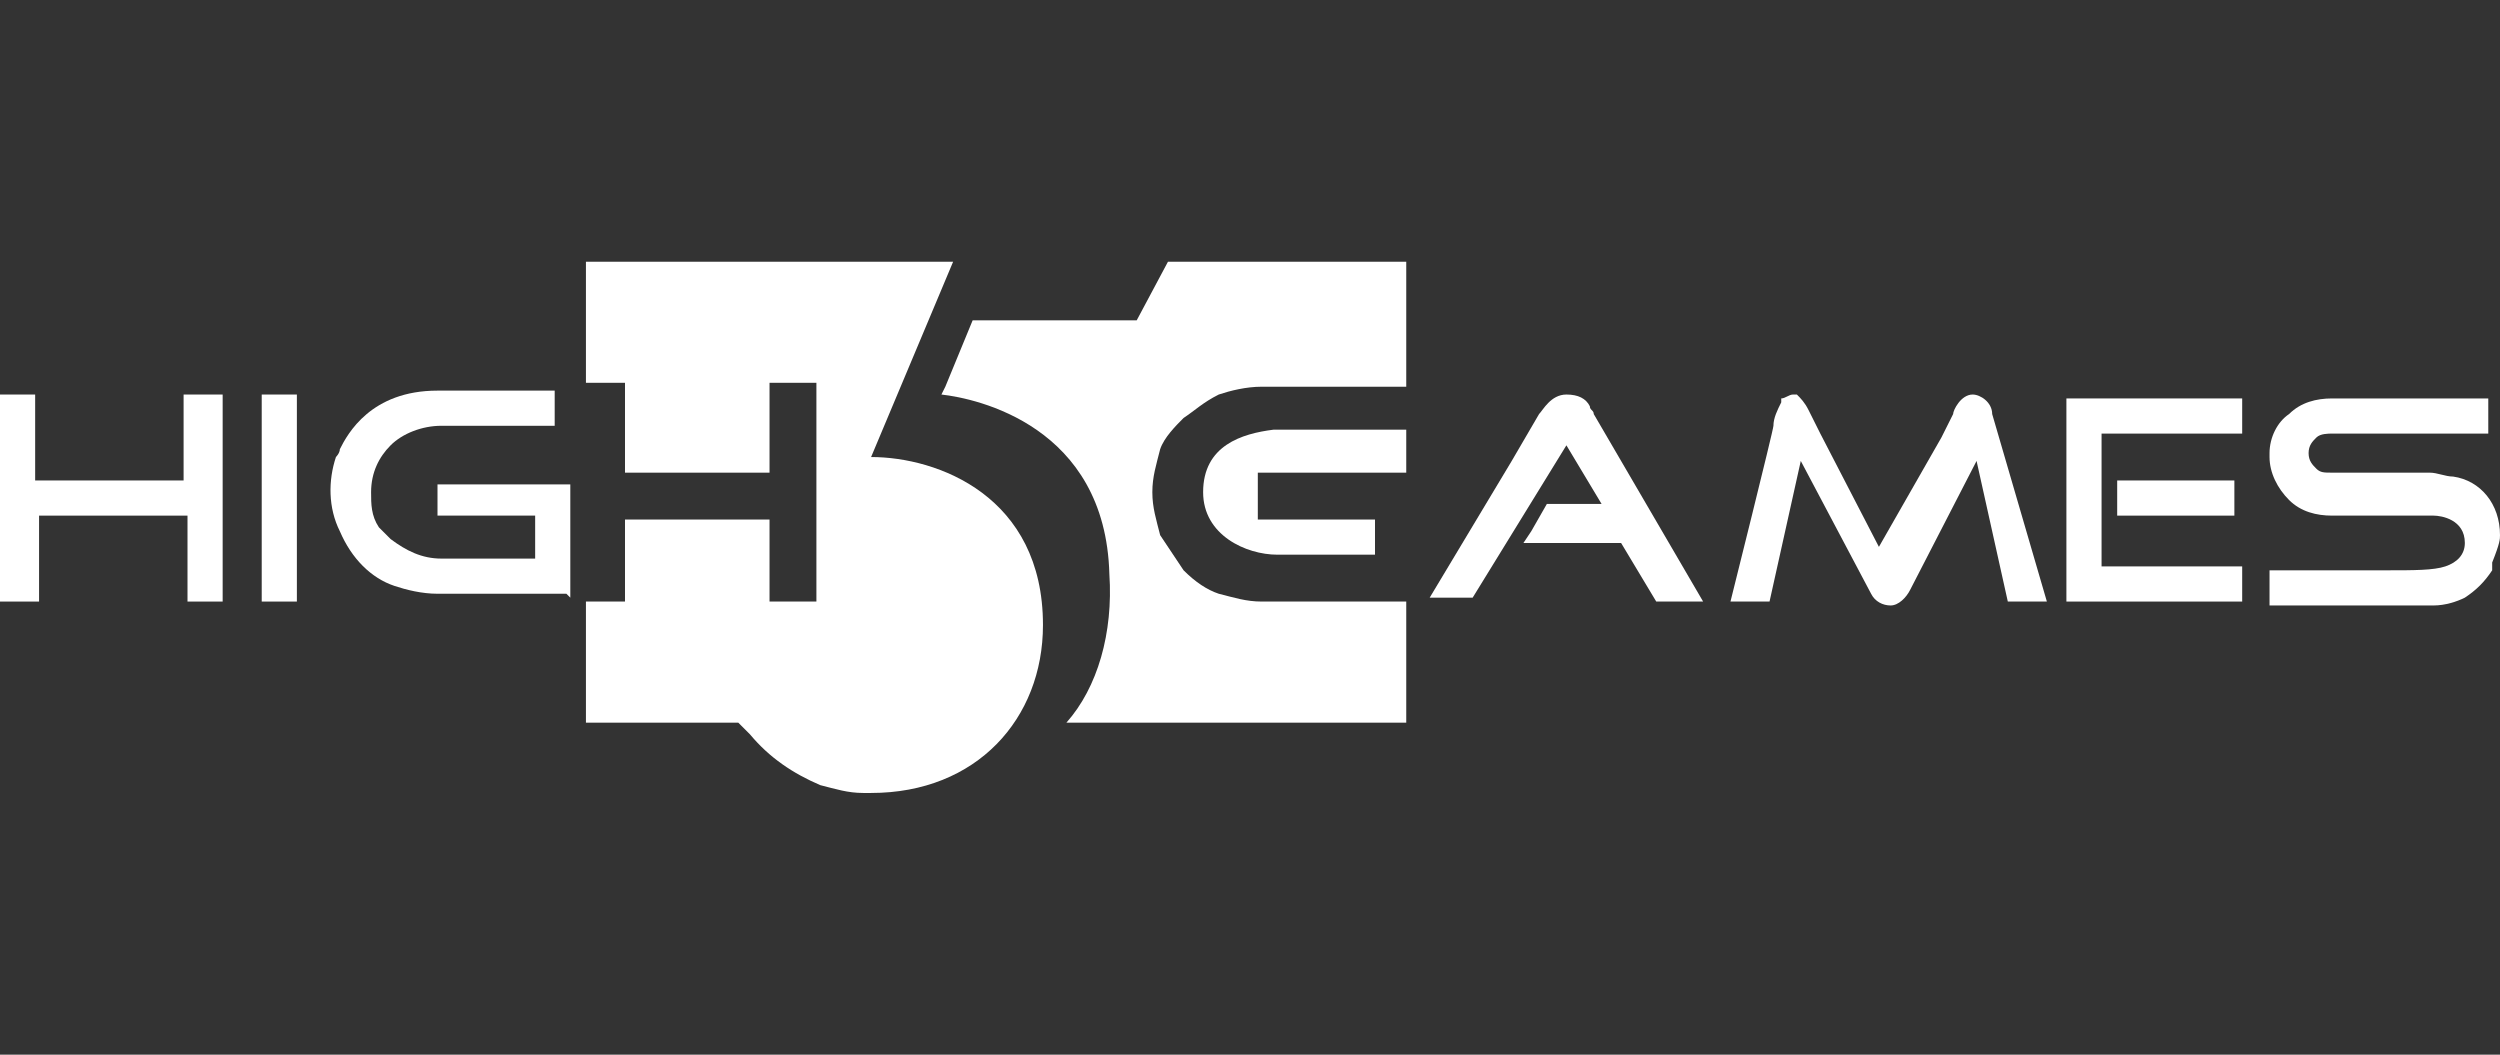 <?xml version="1.0" encoding="utf-8"?>
<!-- Generator: Adobe Illustrator 28.1.0, SVG Export Plug-In . SVG Version: 6.00 Build 0)  -->
<svg version="1.1" id="Layer_1" xmlns="http://www.w3.org/2000/svg" xmlns:xlink="http://www.w3.org/1999/xlink" x="0px" y="0px"
	 viewBox="0 0 64 27" style="enable-background:new 0 0 64 27;" xml:space="preserve">
<rect x="0" y="0" width="64" height="27" fill="#333333" stroke="none"/>
<style type="text/css">
	.st0{fill:#FFFFFF;}
</style>
<g>
	<path class="st0" d="M22.3,11.7C22.3,11.7,22.3,11.8,22.3,11.7l2.1-5l-9.4,0v3.1h1v2.3l0,0l3.7,0l0,0l0-2.3h1.2v5.6h-1.2l0-2.1H16
		v0h0v2.1l-1,0v0h0l0,3.1l3.9,0c0.1,0.1,0.2,0.2,0.3,0.3c0.5,0.6,1.1,1,1.8,1.3c0.4,0.1,0.7,0.2,1.1,0.2c0,0,0.1,0,0.1,0
		c0,0,0.1,0,0.1,0c2.7,0,4.4-1.9,4.4-4.3C26.7,12.7,24,11.7,22.3,11.7L22.3,11.7z"/>
	<path class="st0" d="M24.9,8.2l-0.7,1.7l-0.1,0.2c0,0,0,0,0,0v0l0,0c0.9,0.1,4.2,0.8,4.3,4.6c0.1,1.5-0.3,2.9-1.1,3.8H36l0-3.1
		l-3.7,0c-0.4,0-0.7-0.1-1.1-0.2c-0.3-0.1-0.6-0.3-0.9-0.6c-0.2-0.3-0.4-0.6-0.6-0.9c-0.1-0.4-0.2-0.7-0.2-1.1
		c0-0.4,0.1-0.7,0.2-1.1c0.1-0.3,0.4-0.6,0.6-0.8c0.3-0.2,0.5-0.4,0.9-0.6c0.3-0.1,0.7-0.2,1.1-0.2l3.7,0l0,0l0,0V6.7h0v0l-6.1,0
		l-0.8,1.5L24.9,8.2z"/>
	<path class="st0" d="M30.8,12.6c0,1.1,1.1,1.6,1.9,1.6l2.5,0l0,0v0l0,0v-0.9h-2.7l-0.3,0v-1.2H36V11l-3.4,0
		C31.8,11.1,30.8,11.4,30.8,12.6L30.8,12.6z"/>
	<path class="st0" d="M7.6,10.1H6.7v5.3v0h0.9v0L7.6,10.1L7.6,10.1z"/>
	<path class="st0" d="M14.6,15.3l0-2.1v-0.8h-3.4v0.8v0h2.5v1.1h-2.4c-0.5,0-0.9-0.2-1.3-0.5c-0.1-0.1-0.2-0.2-0.3-0.3
		c-0.2-0.3-0.2-0.6-0.2-0.9c0-0.5,0.2-0.9,0.5-1.2c0.3-0.3,0.8-0.5,1.3-0.5l2.9,0h0l0,0v0v-0.9l0,0l0,0h0h-0.1l-2.9,0
		c-1.7,0-2.3,1.1-2.5,1.5c0,0.1-0.1,0.2-0.1,0.2c-0.2,0.6-0.2,1.3,0.1,1.9c0.3,0.7,0.8,1.2,1.4,1.4c0.3,0.1,0.7,0.2,1.1,0.2l3.3,0
		L14.6,15.3L14.6,15.3z"/>
	<path class="st0" d="M0,10.1v5.3l0.8,0v0h0.2v-2.2h3.8v2.2h0.9v-5.3H4.7v2.2H0.9v-2.2L0,10.1L0,10.1z M0.8,10.3L0.8,10.3L0.8,10.3z
		"/>
	<path class="st0" d="M50.5,10.1C50.4,10.1,50.4,10.1,50.5,10.1c-0.3,0-0.5,0.4-0.5,0.5c0,0,0,0,0,0l-0.3,0.6L48.1,14l-1.5-2.9
		l-0.3-0.6c0,0,0,0,0,0c-0.1-0.2-0.2-0.3-0.3-0.4l0,0l0,0c0,0,0,0,0,0l0,0c0,0-0.1,0-0.1,0c0,0,0,0,0,0l0,0c0,0,0,0,0,0l0,0
		c0,0,0,0,0,0c0,0,0,0,0,0c0,0,0,0,0,0h0c-0.1,0-0.2,0.1-0.3,0.1c0,0,0,0,0,0c0,0,0,0,0,0.1c-0.1,0.2-0.2,0.4-0.2,0.6
		c0,0.1-1.1,4.5-1.1,4.5h0l0,0h1l0.8-3.6l1.8,3.4c0.1,0.2,0.3,0.3,0.5,0.3h0h0c0.2,0,0.4-0.2,0.5-0.4l1.7-3.3v0l0.8,3.6l1,0L51,10.6
		C51,10.3,50.7,10.1,50.5,10.1L50.5,10.1z"/>
	<path class="st0" d="M54.2,13.2h3v-0.9h-3L54.2,13.2z"/>
	<path class="st0" d="M52.9,15.4h4.5v-0.9h-3.6v-3.4h3.6v-0.9l-4.5,0L52.9,15.4z"/>
	<path class="st0" d="M40.8,10.6c0-0.1-0.1-0.1-0.1-0.2c-0.1-0.2-0.3-0.3-0.6-0.3h0c-0.4,0-0.6,0.4-0.7,0.5c0,0,0,0,0,0l-0.7,1.2
		l-2.1,3.5h1.1l2.4-3.9l0.9,1.5l-1.4,0l-0.4,0.7L39,13.9h0l0,0l2.5,0l0.9,1.5l1.2,0l0,0h0L40.8,10.6z"/>
	<path class="st0" d="M64,13.7C64,13.7,64,13.7,64,13.7C64,13.6,64,13.6,64,13.7c0-0.8-0.5-1.4-1.2-1.5c-0.2,0-0.4-0.1-0.6-0.1h-2.5
		c-0.2,0-0.3,0-0.4-0.1c-0.1-0.1-0.2-0.2-0.2-0.4c0-0.2,0.1-0.3,0.2-0.4c0.1-0.1,0.3-0.1,0.4-0.1h4v-0.9h-4c-0.4,0-0.8,0.1-1.1,0.4
		c-0.3,0.2-0.5,0.6-0.5,1v0c0,0,0,0,0,0.1v0v0c0,0.4,0.2,0.8,0.5,1.1c0.3,0.3,0.7,0.4,1.1,0.4l2.5,0c0,0,0.1,0,0.1,0
		c0.2,0,0.8,0.1,0.8,0.7c0,0.3-0.2,0.5-0.5,0.6c-0.3,0.1-0.8,0.1-1.5,0.1h-3v0.9v0l0,0h2.7h1.3c0,0,0.1,0,0.1,0c0,0,0,0,0,0l0.1,0
		l0,0c0.3,0,0.6-0.1,0.8-0.2c0.3-0.2,0.5-0.4,0.7-0.7l0,0c0,0,0,0,0-0.1c0,0,0,0,0,0c0,0,0,0,0,0c0,0,0,0,0,0c0,0,0,0,0,0
		c0,0,0,0,0,0c0,0,0,0,0,0l0,0c0,0,0-0.1,0-0.1C64,13.9,64,13.8,64,13.7L64,13.7C64,13.7,64,13.7,64,13.7L64,13.7z"/>
</g>
</svg>

